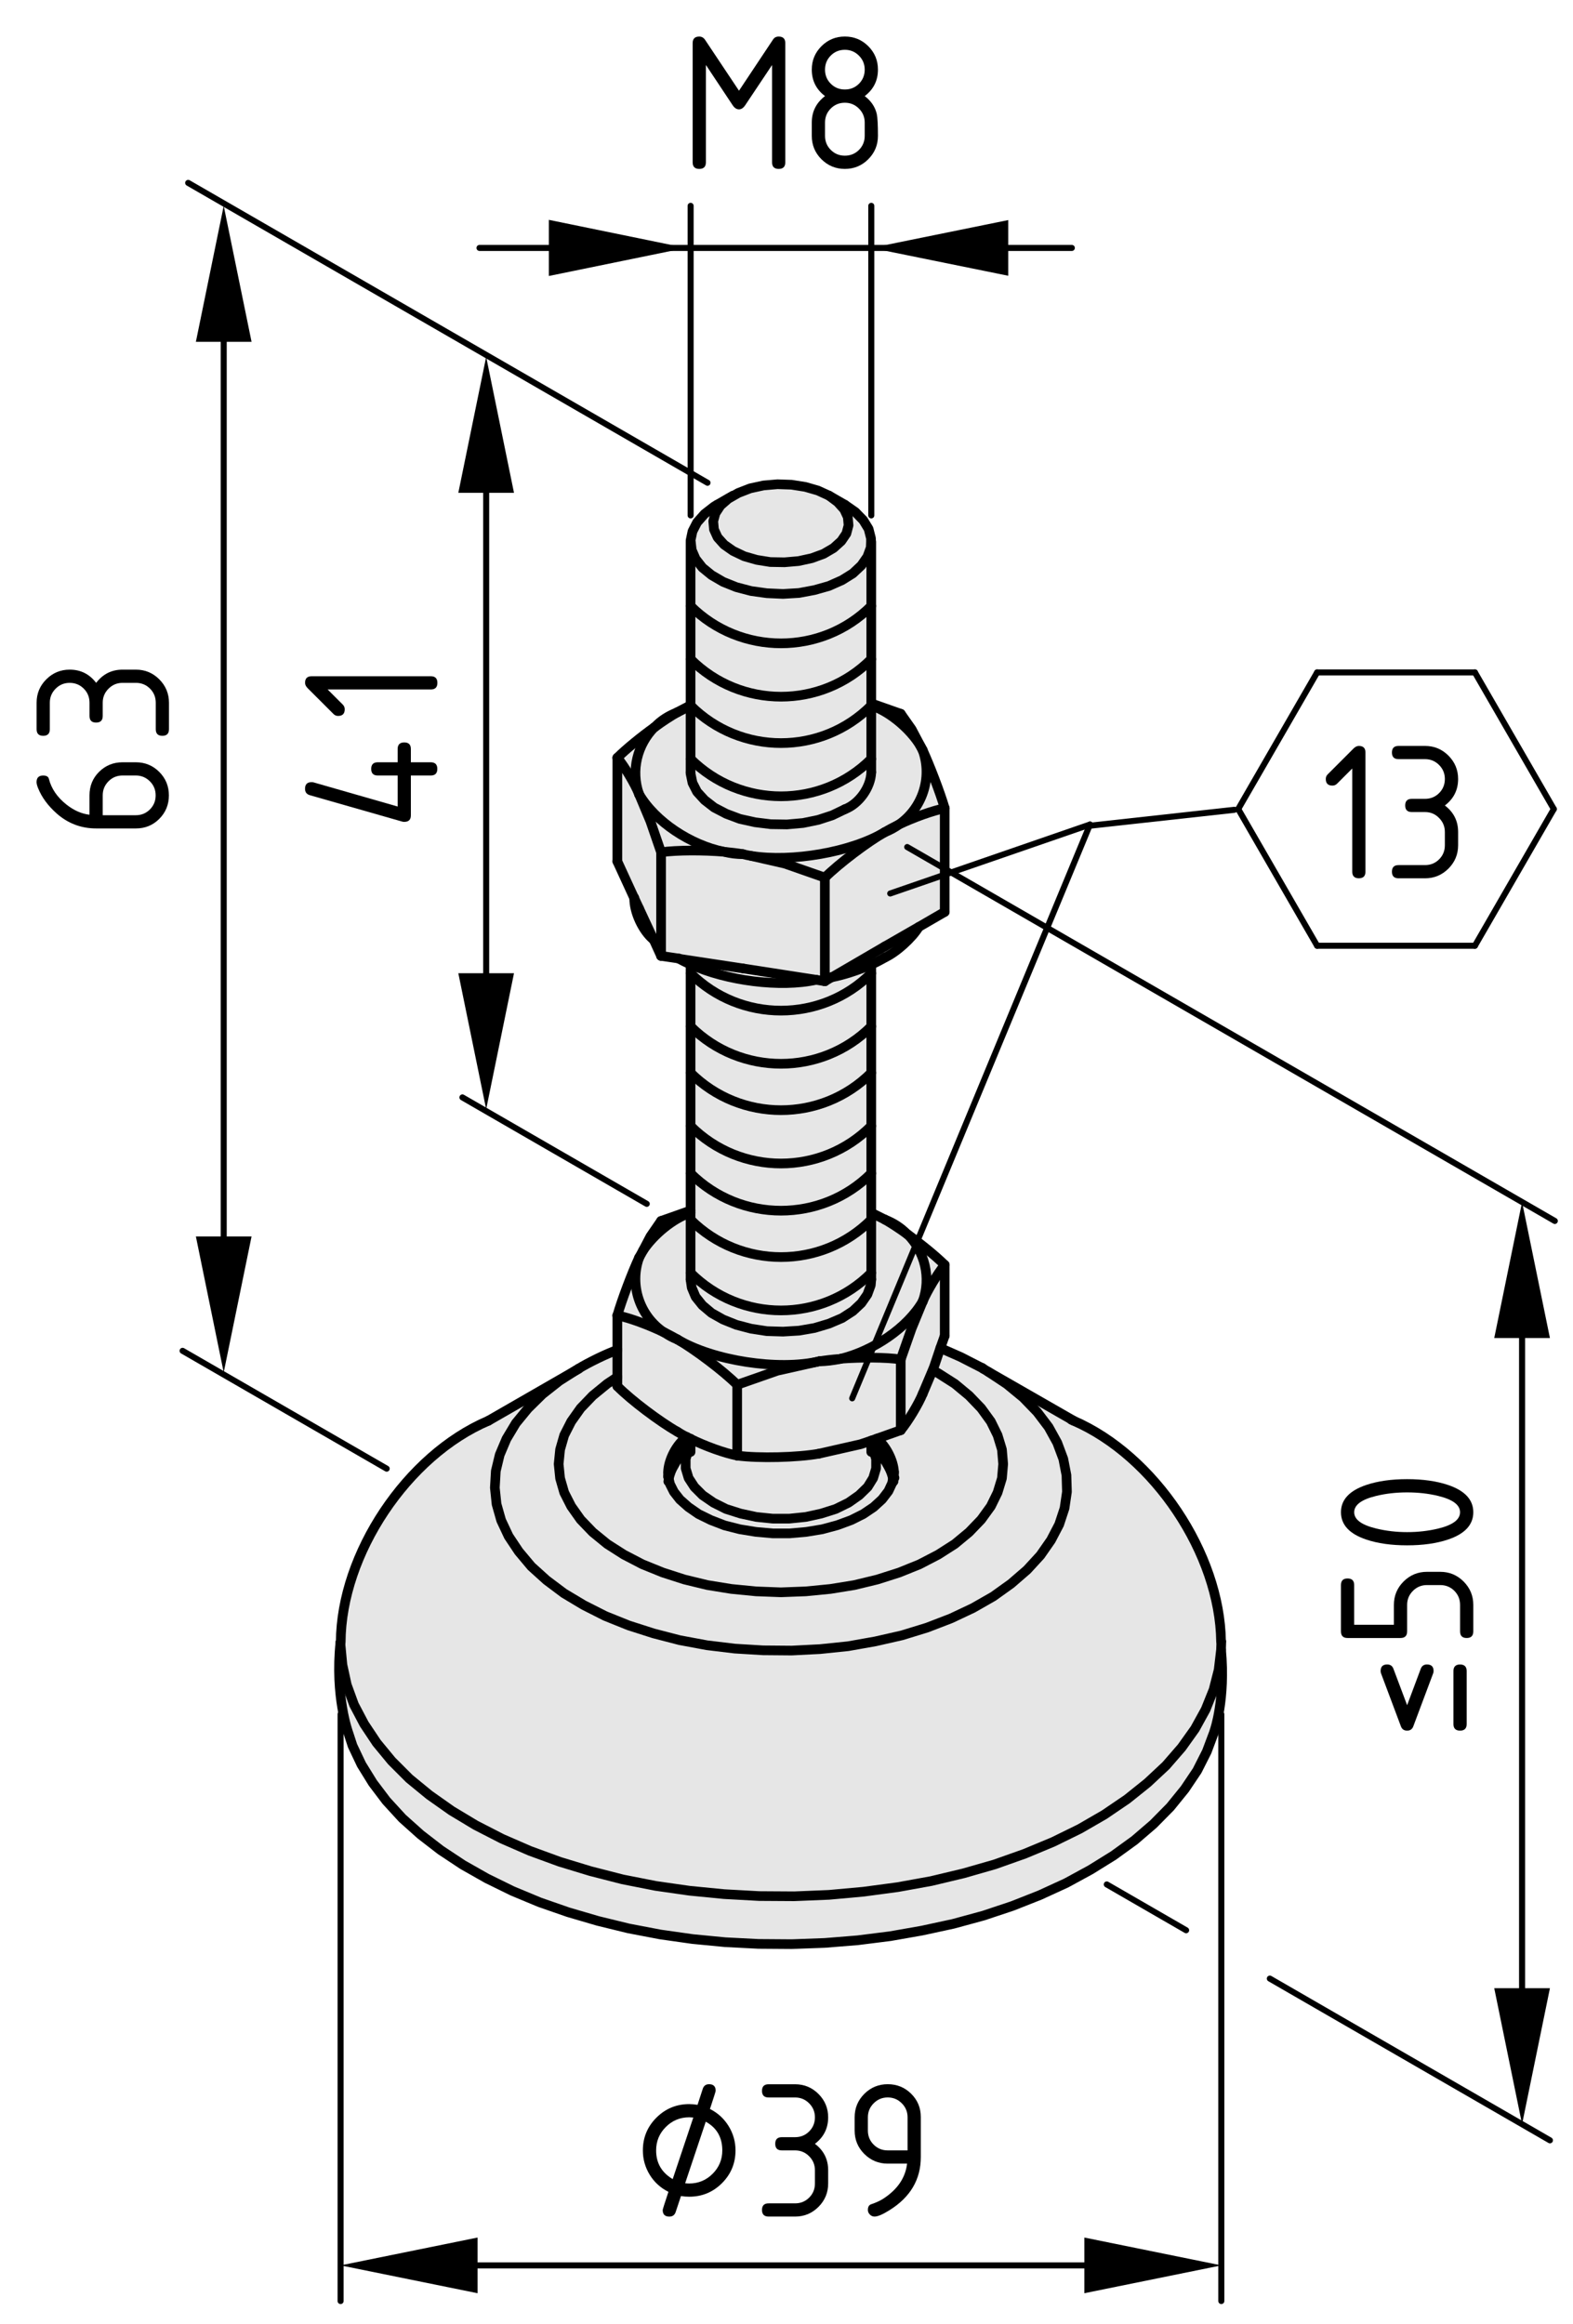 <?xml version="1.0" encoding="utf-8"?>
<!-- Generator: Adobe Illustrator 24.0.2, SVG Export Plug-In . SVG Version: 6.00 Build 0)  -->
<svg version="1.1" xmlns="http://www.w3.org/2000/svg" xmlns:xlink="http://www.w3.org/1999/xlink" x="0px" y="0px"
	 viewBox="0 0 65.111 96.171" style="enable-background:new 0 0 65.111 96.171;" xml:space="preserve">
<style type="text/css">
	.st0{fill:#E6E6E6;}
	.st1{fill:none;stroke:#000000;stroke-width:0.4;stroke-linecap:round;stroke-linejoin:round;}
	.st2{fill:none;stroke:#000000;stroke-width:0.25;stroke-linecap:round;stroke-linejoin:round;}
	.st3{fill:none;stroke:#000000;stroke-width:0.25;stroke-linecap:round;}
</style>
<g id="Kontur">
	<g id="ARC_50_">
		<g id="XMLID_1_">
			<g>
				<path class="st0" d="M31.983,62.851h0.69l0.68-0.069l0.64-0.141l0.6-0.189
					l0.53-0.261l0.44-0.31l0.35-0.34l0.229-0.37l0.12-0.4v-0.39
					l-0.12-0.4l-0.079-0.149v-0.101c0.21,0.21,0.479,0.561,0.68,0.9
					c0.02,0.03,0.04,0.07,0.06,0.11c0.07,0.14,0.141,0.319,0.16,0.47
					l-0.04,0.18l-0.149,0.32l-0.261,0.34l-0.35,0.32l-0.43,0.29l-0.5,0.25
					l-0.57,0.21l-0.63,0.17l-0.66,0.109l-0.69,0.061h-0.7l-0.69-0.061
					l-0.67-0.109l-0.63-0.16l-0.57-0.22l-0.51-0.25l-0.42-0.29l-0.35-0.311
					l-0.25-0.319l-0.16-0.32l-0.05-0.21c0.03-0.19,0.13-0.44,0.22-0.58
					c0.2-0.34,0.47-0.7,0.68-0.9v0.101l-0.08,0.149l-0.12,0.4v0.39
					l0.12,0.4l0.24,0.37l0.34,0.34l0.45,0.31l0.52,0.261l0.6,0.189
					l0.65,0.141L31.983,62.851z"/>
				<path class="st0" d="M26.454,37.601l-0.2-0.43l-0.7-1.52v-4.29
					c0.29,0.35,0.73,1.08,0.9,1.51l0.47,1.12l0.44,1.28v4.29
					l-0.3-0.66l-0.01-0.01L26.454,37.601z"/>
				<path class="st0" d="M26.454,32.871c-0.17-0.43-0.61-1.16-0.9-1.51
					c0.36-0.36,0.96-0.85,1.53-1.26
					C26.383,30.811,26.104,31.881,26.454,32.871z"/>
				<path class="st0" d="M26.454,32.871c0.67,1.14,2.13,2.1,3.51,2.38
					c-0.87-0.07-1.94-0.07-2.6,0.02l-0.44-1.28L26.454,32.871z"/>
				<path class="st0" d="M32.483,35.741l-1.4-0.32c1.7,0.27,4.15-0.15,5.54-0.98
					c-0.71,0.4-1.91,1.31-2.481,1.88L32.483,35.741z"/>
				<path class="st0" d="M38.194,31.051c0.279,0.6,0.729,1.77,0.91,2.4
					c-0.5,0.1-1.28,0.38-1.891,0.67C38.173,33.451,38.604,32.201,38.194,31.051z"
					/>
				<path class="st0" d="M39.104,33.451v4.29l-1.07,0.62l-1.41,0.81l-2.18,1.27
					c-0.011,0-0.011,0-0.021,0l-0.28,0.17V36.321
					c0.57-0.57,1.771-1.48,2.481-1.88c0.21-0.08,0.41-0.19,0.59-0.32
					C37.824,33.831,38.604,33.551,39.104,33.451z"/>
				<path class="st0" d="M39.104,52.351c-0.29,0.351-0.73,1.08-0.91,1.511
					c0.359-0.99,0.08-2.061-0.62-2.771C38.143,51.501,38.744,51.991,39.104,52.351z
					"/>
				<path class="st0" d="M39.104,52.351v2.931l-0.181,0.51l-0.26,0.77l-0.06,0.15
					l-0.41,0.97c-0.17,0.42-0.61,1.15-0.91,1.51v-2.93l0.45-1.28
					l0.46-1.119C38.374,53.431,38.814,52.701,39.104,52.351z"/>
				<path class="st0" d="M37.734,54.98l-0.45,1.28c-0.63-0.09-1.63-0.09-2.47-0.03
					c1.34-0.33,2.739-1.27,3.38-2.369L37.734,54.98z"/>
				<path class="st0" d="M25.554,54.44c0.18-0.63,0.62-1.8,0.9-2.39
					c-0.41,1.16,0.04,2.43,1.03,3.09
					C26.864,54.841,26.063,54.541,25.554,54.44z"/>
				<path class="st0" d="M32.173,56.73l-1.66,0.58c-0.58-0.58-1.78-1.479-2.48-1.88
					c1.49,0.891,4.18,1.3,5.87,0.91L32.173,56.73z"/>
				<path class="st0" d="M30.514,57.311v2.931c-0.52-0.101-1.32-0.391-1.93-0.69
					c-0.06-0.03-0.11-0.05-0.16-0.08c-0.15-0.07-0.28-0.149-0.39-0.22
					c-0.71-0.4-1.91-1.3-2.48-1.88v-0.38v-1.12v-1.431
					c0.51,0.101,1.31,0.4,1.93,0.7c0,0,0,0,0.01,0
					c0.17,0.12,0.35,0.221,0.54,0.29
					C28.733,55.831,29.934,56.73,30.514,57.311z"/>
				<path class="st0" d="M33.904,60.161c-0.88,0.16-2.51,0.2-3.39,0.08v-2.931
					l1.66-0.58l1.73-0.39c0.279,0,0.58-0.04,0.88-0.1
					c0.01-0.011,0.02-0.011,0.03-0.011c0.84-0.06,1.84-0.06,2.47,0.03
					v2.93l-0.99,0.351l-0.229,0.08l-0.44,0.149L33.904,60.161z"/>
				<path class="st0" d="M44.143,61.051l0.021,0.69l-0.1,0.68l-0.221,0.67l-0.34,0.65
					l-0.44,0.63l-0.551,0.6l-0.659,0.57l-0.74,0.53l-0.84,0.479
					l-0.91,0.43l-0.99,0.381l-1.04,0.319l-1.1,0.25l-1.13,0.2l-1.16,0.12
					l-1.17,0.06l-1.19-0.01l-1.17-0.07l-1.15-0.14l-1.13-0.21
					l-1.08-0.28l-1.03-0.33l-0.97-0.39l-0.89-0.45l-0.82-0.49
					l-0.72-0.54l-0.63-0.569l-0.52-0.62l-0.42-0.63l-0.31-0.66l-0.19-0.67
					l-0.07-0.68l0.04-0.69l0.16-0.67l0.28-0.66l0.39-0.65l0.5-0.609
					l0.6-0.59l0.7-0.551l0.64-0.409l0.16-0.101
					c0.39-0.24,1.16-0.62,1.6-0.77v1.12l-0.42,0.279l-0.6,0.49l-0.5,0.52
					l-0.39,0.55l-0.29,0.569l-0.17,0.591l-0.06,0.6l0.06,0.59l0.17,0.59
					l0.29,0.57l0.39,0.55l0.5,0.521l0.6,0.489l0.69,0.44l0.77,0.4
					l0.84,0.34l0.9,0.29l0.95,0.229l0.99,0.16l1.02,0.101l1.03,0.039
					l1.03-0.039l1.02-0.101l0.99-0.16l0.95-0.229l0.909-0.29l0.841-0.34
					l0.77-0.4l0.69-0.44l0.59-0.489l0.5-0.521l0.399-0.55l0.28-0.57
					l0.18-0.59l0.051-0.59l-0.051-0.6l-0.18-0.591l-0.28-0.569l-0.399-0.55
					l-0.5-0.52l-0.59-0.49l-0.69-0.44l-0.22-0.12h-0.01l0.06-0.15
					l0.26-0.77l0.84,0.37l0.88,0.45h0.011l0.05,0.039l0.2,0.12
					l0.77,0.511l0.681,0.56l0.579,0.6l0.471,0.62l0.359,0.65l0.25,0.67
					L44.143,61.051z"/>
				<path class="st0" d="M28.584,42.481c2.07,2.06,5.42,2.06,7.48,0v1.92
					c-2.061,2.06-5.411,2.06-7.48,0V42.481z"/>
				<path class="st0" d="M28.584,25.081c2.07,2.06,5.42,2.06,7.48,0v2.2
					c-2.061,2.07-5.411,2.07-7.48,0V25.081z"/>
				<path class="st0" d="M33.904,56.341c-1.69,0.39-4.38-0.02-5.87-0.91
					c-0.15-0.09-0.34-0.189-0.54-0.29c-0.01,0-0.01,0-0.01,0
					c-0.99-0.66-1.44-1.93-1.03-3.09l0.16-0.29
					c0.44-0.67,1.27-1.35,1.97-1.57v0.29v2.2v0.271l0.05,0.34
					l0.16,0.38l0.28,0.35l0.38,0.32l0.48,0.271l0.55,0.22l0.61,0.16
					l0.65,0.1l0.67,0.021l0.66-0.04l0.64-0.11l0.601-0.18l0.54-0.23
					l0.449-0.29l0.351-0.33l0.25-0.359l0.14-0.381l0.021-0.239v-0.271v-2.2
					v-0.29l0.56,0.28c0.26,0.15,0.59,0.36,0.93,0.61c0,0,0.011,0,0.021,0.01
					c0.7,0.71,0.979,1.78,0.62,2.771c-0.641,1.1-2.04,2.039-3.38,2.369
					c-0.011,0-0.021,0-0.03,0.011C34.454,56.261,34.143,56.301,33.904,56.341z"/>
				<path class="st0" d="M28.584,46.601c2.07,2.07,5.42,2.07,7.48,0v1.96
					c-2.061,2.06-5.411,2.06-7.48,0V46.601z"/>
				<path class="st0" d="M28.584,31.411c2.07,2.06,5.42,2.06,7.48,0v0.55
					c-0.021,0.63-0.511,1.31-1.091,1.53l-0.52,0.25l-0.58,0.19l-0.63,0.13
					l-0.67,0.06l-0.67-0.01l-0.65-0.08l-0.63-0.14l-0.56-0.21l-0.5-0.26
					l-0.4-0.31l-0.31-0.34l-0.19-0.37l-0.08-0.39v-0.05V31.411z"/>
				<path class="st0" d="M33.074,55.071l-0.66,0.04l-0.67-0.021l-0.65-0.1
					l-0.61-0.16l-0.55-0.22l-0.48-0.271l-0.38-0.32l-0.28-0.35l-0.16-0.38
					l-0.05-0.34v-0.271c2.07,2.07,5.42,2.07,7.48,0v0.271l-0.021,0.239
					l-0.14,0.381l-0.25,0.359l-0.351,0.33l-0.449,0.29l-0.54,0.23l-0.601,0.18
					L33.074,55.071z"/>
				<path class="st0" d="M28.584,29.201c2.07,2.07,5.42,2.07,7.48,0v2.21
					c-2.061,2.06-5.411,2.06-7.48,0V29.201z"/>
				<polygon class="st0" points="32.474,23.271 33.054,23.221 33.604,23.101 34.093,22.921 
					34.503,22.681 34.824,22.391 35.034,22.081 35.124,21.741 35.093,21.401 
					34.944,21.081 34.673,20.781 34.314,20.511 34.973,20.891 35.404,21.191 
					35.734,21.531 35.954,21.891 36.053,22.281 36.053,22.421 36.043,22.661 
					35.904,23.041 35.654,23.401 35.303,23.731 34.854,24.011 34.314,24.251 
					33.713,24.421 33.074,24.541 32.414,24.581 31.744,24.551 31.094,24.461 
					30.483,24.301 29.934,24.081 29.454,23.801 29.074,23.491 28.793,23.131 
					28.633,22.761 28.594,22.421 28.584,22.371 28.664,21.991 28.854,21.621 
					29.164,21.271 29.563,20.961 29.684,20.891 30.133,20.631 30.144,20.641 
					29.824,20.921 29.614,21.241 29.523,21.571 29.554,21.911 29.704,22.241 
					29.974,22.541 30.344,22.801 30.804,23.021 31.324,23.171 31.883,23.261 				"/>
				<path class="st0" d="M36.624,34.441c-1.39,0.83-3.84,1.25-5.54,0.98
					c-0.11-0.02-0.22-0.04-0.33-0.07c-0.22-0.04-0.49-0.07-0.79-0.1
					c-1.38-0.28-2.84-1.24-3.51-2.38c-0.35-0.99-0.07-2.06,0.63-2.77
					c0.01,0,0.02-0.01,0.02-0.01c0.34-0.25,0.67-0.46,0.93-0.61
					l0.55-0.28v2.21v0.55v0.05l0.08,0.39l0.19,0.37l0.31,0.34
					l0.4,0.31l0.5,0.26l0.56,0.21l0.63,0.14l0.65,0.08l0.67,0.01
					l0.67-0.06l0.63-0.13l0.58-0.19l0.52-0.25
					c0.58-0.22,1.07-0.9,1.091-1.53v-0.55v-2.21
					c0.8,0.25,1.77,1.1,2.13,1.85c0.41,1.15-0.021,2.4-0.98,3.07
					C36.994,34.231,36.784,34.341,36.624,34.441z"/>
				<path class="st0" d="M41.293,59.4l0.18,0.591l0.051,0.6l-0.051,0.59l-0.18,0.59
					l-0.28,0.57l-0.399,0.55l-0.5,0.521l-0.59,0.489l-0.69,0.44l-0.77,0.4
					l-0.841,0.34l-0.909,0.29l-0.95,0.229l-0.99,0.16l-1.02,0.101
					l-1.03,0.039l-1.03-0.039l-1.02-0.101l-0.99-0.16l-0.95-0.229
					l-0.9-0.29l-0.84-0.34l-0.77-0.4l-0.69-0.44l-0.6-0.489l-0.5-0.521
					l-0.39-0.55l-0.29-0.57l-0.17-0.59l-0.06-0.59l0.06-0.6l0.17-0.591
					l0.29-0.569l0.39-0.55l0.5-0.52l0.6-0.49l0.42-0.279v0.38
					c0.57,0.58,1.77,1.479,2.48,1.88c0.11,0.07,0.24,0.149,0.39,0.22
					c0.05,0.03,0.1,0.05,0.16,0.08v0.18
					c-0.21,0.2-0.48,0.561-0.68,0.9c-0.1,0.17-0.19,0.33-0.25,0.47
					v0.011l0.03,0.1l0.05,0.21l0.16,0.32l0.25,0.319l0.35,0.311
					l0.42,0.29l0.51,0.25l0.57,0.22l0.63,0.16l0.67,0.109l0.69,0.061h0.7
					l0.69-0.061l0.66-0.109l0.63-0.17l0.57-0.21l0.5-0.25l0.43-0.29
					l0.35-0.32l0.261-0.34l0.149-0.32l0.04-0.18l0.03-0.12
					c-0.05-0.11-0.11-0.22-0.19-0.35c-0.01-0.03-0.029-0.07-0.06-0.11
					c-0.2-0.34-0.47-0.69-0.68-0.9v-0.109l0.229-0.08l0.99-0.351
					c0.3-0.359,0.74-1.09,0.91-1.51l0.41-0.97h0.01l0.22,0.12l0.69,0.44
					l0.59,0.49l0.5,0.52l0.399,0.55L41.293,59.4z"/>
				<path class="st0" d="M28.584,40.281c2.07,2.06,5.42,2.06,7.48,0v2.2
					c-2.061,2.06-5.411,2.06-7.48,0V40.281z"/>
				<path class="st0" d="M28.584,50.48c2.07,2.061,5.42,2.061,7.48,0v2.2
					c-2.061,2.07-5.411,2.07-7.48,0V50.48z"/>
				<path class="st0" d="M30.514,60.241c0.88,0.12,2.51,0.08,3.39-0.08l1.72-0.391
					l0.44-0.149v0.109v0.101l0.079,0.149l0.12,0.4v0.39l-0.12,0.4
					l-0.229,0.37l-0.35,0.34l-0.44,0.31l-0.53,0.261l-0.6,0.189
					l-0.64,0.141l-0.68,0.069h-0.69l-0.68-0.069l-0.65-0.141l-0.6-0.189
					l-0.52-0.261l-0.45-0.31l-0.34-0.34l-0.24-0.37l-0.12-0.4v-0.39
					l0.12-0.4l0.08-0.149v-0.101v-0.18
					C29.193,59.851,29.994,60.141,30.514,60.241z"/>
				<path class="st0" d="M28.584,44.401c2.07,2.06,5.42,2.06,7.48,0v2.2
					c-2.061,2.07-5.411,2.07-7.48,0V44.401z"/>
				<path class="st0" d="M50.543,68.271c0.191,2.061-0.269,3.351-0.269,3.351l-0.021,0.069
					l-0.3,0.801l-0.4,0.79l-0.51,0.76l-0.6,0.74l-0.7,0.71l-0.78,0.67
					l-0.87,0.63l-0.95,0.59l-1.01,0.55l-1.09,0.5l-1.14,0.45l-1.2,0.4
					l-1.25,0.34l-1.29,0.279l-1.31,0.23l-1.351,0.17l-1.36,0.11l-1.37,0.05
					l-1.38-0.01l-1.37-0.07l-1.35-0.13l-1.34-0.19l-1.31-0.25l-1.27-0.31
					l-1.23-0.36l-1.18-0.41l-1.13-0.47l-1.06-0.52l-0.99-0.561
					l-0.92-0.609l-0.83-0.641l-0.76-0.68l-0.66-0.72l-0.56-0.74
					l-0.47-0.76l-0.37-0.78l-0.17-0.521c0,0-0.57-1.52-0.33-3.77v0.1
					l0.08,0.84l0.18,0.83l0.3,0.82l0.42,0.8l0.52,0.78l0.62,0.75
					l0.73,0.73l0.83,0.68l0.92,0.649l1,0.601l1.09,0.56l1.15,0.5
					l1.23,0.45l1.28,0.39l1.33,0.341l1.37,0.27l1.4,0.2l1.43,0.14
					l1.45,0.08l1.45,0.01l1.44-0.06l1.43-0.13l1.42-0.19l1.38-0.25
					l1.34-0.319l1.29-0.37l1.24-0.44l1.18-0.49l1.101-0.54l1.02-0.59
					l0.94-0.64l0.85-0.68l0.76-0.71l0.65-0.75l0.55-0.771l0.44-0.8
					l0.33-0.82l0.21-0.819L50.543,68.271z"/>
				<path class="st0" d="M28.584,27.281c2.07,2.07,5.42,2.07,7.48,0v1.83v0.09
					c-2.061,2.07-5.411,2.07-7.48,0v-0.01V27.281z"/>
				<path class="st0" d="M28.584,48.561c2.07,2.06,5.42,2.06,7.48,0v1.629v0.29
					c-2.061,2.061-5.411,2.061-7.48,0v-0.29v-0.09V48.561z"/>
				<path class="st0" d="M32.483,35.741l1.66,0.58v4.29l-0.359-0.06l-3.03-0.47
					l-2.64-0.4c0-0.01-0.01-0.01-0.01-0.01l-0.74-0.11v-4.29
					c0.66-0.09,1.73-0.09,2.6-0.02c0.27,0.07,0.53,0.1,0.79,0.1
					c0.11,0.03,0.22,0.05,0.33,0.07L32.483,35.741z"/>
				<path class="st0" d="M50.543,67.931l0.01,0.01l-0.01,0.33l-0.1,0.841
					l-0.21,0.819l-0.33,0.82l-0.44,0.8l-0.55,0.771l-0.65,0.75l-0.76,0.71
					l-0.85,0.68l-0.94,0.64l-1.02,0.59l-1.101,0.54l-1.18,0.49
					l-1.24,0.44l-1.29,0.37l-1.34,0.319l-1.38,0.25l-1.42,0.19l-1.43,0.13
					l-1.44,0.06l-1.45-0.01l-1.45-0.08l-1.43-0.14l-1.4-0.2l-1.37-0.27
					l-1.33-0.341l-1.28-0.39l-1.23-0.45l-1.15-0.5l-1.09-0.56l-1-0.601
					l-0.92-0.649l-0.83-0.68l-0.73-0.73l-0.62-0.75l-0.52-0.78l-0.42-0.8
					l-0.3-0.82l-0.18-0.83l-0.08-0.84v-0.1h0.01
					c0.02-3.65,2.75-7.73,6.11-9.16l3.58-2.06l-0.64,0.409l-0.7,0.551
					l-0.6,0.59l-0.5,0.609l-0.39,0.65l-0.28,0.66l-0.16,0.67l-0.04,0.69
					l0.07,0.68l0.19,0.67l0.31,0.66l0.42,0.63l0.52,0.62l0.63,0.569
					l0.72,0.54l0.82,0.49l0.89,0.45l0.97,0.39l1.03,0.33l1.08,0.28
					l1.13,0.21l1.15,0.14l1.17,0.07l1.19,0.01l1.17-0.06l1.16-0.12
					l1.13-0.2l1.1-0.25l1.04-0.319l0.99-0.381l0.91-0.43l0.84-0.479
					l0.74-0.53l0.659-0.57l0.551-0.6l0.44-0.63l0.34-0.65l0.221-0.67
					l0.1-0.68l-0.021-0.69l-0.13-0.67l-0.25-0.67l-0.359-0.65l-0.471-0.62
					l-0.579-0.6l-0.681-0.56l-0.77-0.511l3.54,2.03
					C47.784,60.251,50.494,64.301,50.543,67.931z"/>
				<path class="st0" d="M36.064,40.281c-2.061,2.06-5.411,2.06-7.48,0v-0.36v-0.01
					c1.48,0.68,3.73,0.97,5.2,0.64l0.359,0.06l0.28-0.17
					c0.01,0,0.01,0,0.021,0c0.439-0.08,1.09-0.29,1.62-0.52V40.281z"/>
				<path class="st0" d="M32.414,24.581l0.66-0.04l0.64-0.12l0.601-0.17l0.54-0.24
					l0.449-0.28l0.351-0.33l0.25-0.36l0.14-0.38l0.01-0.24h0.011v2.66
					c-2.061,2.06-5.411,2.06-7.48,0v-2.66h0.01l0.04,0.34l0.16,0.37
					l0.28,0.36l0.38,0.31l0.48,0.28l0.55,0.22l0.61,0.16l0.65,0.09
					L32.414,24.581z"/>
				<polygon class="st0" points="33.054,23.221 32.474,23.271 31.883,23.261 31.324,23.171 
					30.804,23.021 30.344,22.801 29.974,22.541 29.704,22.241 29.554,21.911 
					29.523,21.571 29.614,21.241 29.824,20.921 30.144,20.641 30.563,20.401 
					31.054,20.211 31.604,20.091 32.184,20.041 32.764,20.061 33.334,20.151 
					33.854,20.301 34.314,20.511 34.673,20.781 34.944,21.081 35.093,21.401 
					35.124,21.741 35.034,22.081 34.824,22.391 34.503,22.681 34.093,22.921 
					33.604,23.101 				"/>
			</g>
			<g>
				<line class="st1" x1="34.973" y1="20.891" x2="34.314" y2="20.511"/>
				<polyline class="st1" points="30.344,20.511 30.133,20.631 29.684,20.891 				"/>
				<polyline class="st1" points="36.064,52.951 36.064,52.681 36.064,50.48 36.064,50.19 
					36.064,48.561 36.064,46.601 36.064,44.401 36.064,42.481 36.064,40.281 
					36.064,39.921 				"/>
				<polyline class="st1" points="36.064,31.961 36.064,31.411 36.064,29.201 36.064,29.111 
					36.064,27.281 36.064,25.081 36.064,22.421 				"/>
				<polyline class="st1" points="28.584,22.421 28.584,25.081 28.584,27.281 28.584,29.191 
					28.584,29.201 28.584,31.411 28.584,31.961 				"/>
				<polyline class="st1" points="28.584,39.921 28.584,40.281 28.584,42.481 28.584,44.401 
					28.584,46.601 28.584,48.561 28.584,50.101 28.584,50.19 28.584,50.48 
					28.584,52.681 28.584,52.951 				"/>
				<polyline class="st1" points="36.064,60.091 36.064,59.831 36.064,59.73 36.064,59.621 				
					"/>
				<polyline class="st1" points="28.584,59.541 28.584,59.551 28.584,59.73 28.584,59.831 
					28.584,60.091 				"/>
				<path class="st1" d="M28.584,59.73c-0.21,0.2-0.48,0.561-0.68,0.9
					c-0.1,0.17-0.19,0.33-0.25,0.47"/>
				<path class="st1" d="M37.024,61.161c-0.011-0.021-0.021-0.04-0.03-0.07
					c-0.05-0.11-0.11-0.22-0.19-0.35c-0.01-0.03-0.029-0.07-0.06-0.11
					c-0.2-0.34-0.47-0.69-0.68-0.9"/>
				<line class="st1" x1="44.444" y1="58.801" x2="40.904" y2="56.771"/>
				<polyline class="st1" points="23.954,56.65 23.793,56.741 20.213,58.801 				"/>
				<path class="st1" d="M50.543,67.931c-0.05-3.63-2.76-7.68-6.1-9.13
					c-0.03-0.01-0.061-0.03-0.09-0.04"/>
				<path class="st1" d="M20.213,58.801c-3.36,1.43-6.09,5.51-6.11,9.16"/>
				<path class="st1" d="M50.543,68.271c0.191,2.061-0.269,3.351-0.269,3.351l-0.021,0.069
					l-0.3,0.801l-0.4,0.79l-0.51,0.76l-0.6,0.74l-0.7,0.71l-0.78,0.67
					l-0.87,0.63l-0.95,0.59l-1.01,0.55l-1.09,0.5l-1.14,0.45l-1.2,0.4
					l-1.25,0.34l-1.29,0.279l-1.31,0.23l-1.351,0.17l-1.36,0.11l-1.37,0.05
					l-1.38-0.01l-1.37-0.07l-1.35-0.13l-1.34-0.19l-1.31-0.25l-1.27-0.31
					l-1.23-0.36l-1.18-0.41l-1.13-0.47l-1.06-0.52l-0.99-0.561
					l-0.92-0.609l-0.83-0.641l-0.76-0.68l-0.66-0.72l-0.56-0.74
					l-0.47-0.76l-0.37-0.78l-0.17-0.521c0,0-0.57-1.52-0.33-3.77"/>
				<polyline class="st1" points="40.643,56.611 39.763,56.161 38.923,55.791 				"/>
				<path class="st1" d="M25.554,55.871c-0.44,0.149-1.21,0.529-1.6,0.77"/>
				<polyline class="st1" points="36.994,60.921 37.003,61.031 36.994,61.091 36.963,61.211 
					36.923,61.391 36.774,61.711 36.513,62.051 36.164,62.371 35.734,62.661 
					35.234,62.911 34.664,63.121 34.034,63.291 33.374,63.4 32.684,63.461 
					31.983,63.461 31.293,63.4 30.624,63.291 29.994,63.131 29.423,62.911 
					28.914,62.661 28.494,62.371 28.144,62.061 27.894,61.741 27.733,61.421 
					27.684,61.211 27.653,61.111 27.653,61.101 27.653,61.091 27.664,60.94 				"/>
				<polyline class="st1" points="30.753,40.081 33.784,40.551 34.143,40.611 				"/>
				<line class="st1" x1="28.114" y1="39.681" x2="30.753" y2="40.081"/>
				<line class="st1" x1="27.364" y1="39.561" x2="28.104" y2="39.671"/>
				<line class="st1" x1="27.364" y1="39.561" x2="27.364" y2="35.271"/>
				<path class="st1" d="M30.753,35.351c-0.22-0.04-0.49-0.07-0.79-0.1
					c-0.87-0.07-1.94-0.07-2.6,0.02"/>
				<polyline class="st1" points="34.143,36.321 32.483,35.741 31.084,35.421 				"/>
				<line class="st1" x1="34.143" y1="40.611" x2="34.143" y2="36.321"/>
				<path class="st1" d="M34.973,33.491c0.58-0.22,1.07-0.9,1.091-1.53"/>
				<polyline class="st1" points="28.584,31.961 28.584,32.011 28.664,32.401 28.854,32.771 
					29.164,33.111 29.563,33.421 30.063,33.681 30.624,33.891 31.253,34.031 
					31.903,34.111 32.574,34.121 33.244,34.061 33.874,33.931 34.454,33.741 
					34.973,33.491 				"/>
				<path class="st1" d="M26.454,32.871c0.67,1.14,2.13,2.1,3.51,2.38
					c0.27,0.07,0.53,0.1,0.79,0.1"/>
				<path class="st1" d="M27.084,30.101c-0.7,0.71-0.98,1.78-0.63,2.77"/>
				<path class="st1" d="M28.034,29.481c-0.36,0.14-0.68,0.34-0.93,0.61"/>
				<line class="st1" x1="28.034" y1="29.481" x2="28.584" y2="29.201"/>
				<path class="st1" d="M38.194,31.051c-0.36-0.75-1.33-1.6-2.13-1.85"/>
				<path class="st1" d="M36.624,34.441c0.21-0.08,0.41-0.19,0.59-0.32
					c0.96-0.67,1.391-1.92,0.98-3.07"/>
				<path class="st1" d="M30.753,35.351c0.11,0.03,0.22,0.05,0.33,0.07
					c1.7,0.27,4.15-0.15,5.54-0.98"/>
				<path class="st1" d="M36.624,34.441c-0.71,0.4-1.91,1.31-2.481,1.88"/>
				<polyline class="st1" points="27.364,35.271 26.923,33.991 26.454,32.871 				"/>
				<path class="st1" d="M39.104,33.451c-0.5,0.1-1.28,0.38-1.891,0.67
					c-0.22,0.11-0.43,0.22-0.59,0.32"/>
				<line class="st1" x1="39.104" y1="37.741" x2="39.104" y2="33.451"/>
				<polyline class="st1" points="39.104,37.741 38.034,38.361 36.624,39.171 				"/>
				<line class="st1" x1="34.423" y1="40.441" x2="34.143" y2="40.611"/>
				<line class="st1" x1="36.624" y1="39.171" x2="34.444" y2="40.441"/>
				<line class="st1" x1="27.063" y1="38.901" x2="27.364" y2="39.561"/>
				<line class="st1" x1="26.454" y1="37.601" x2="27.054" y2="38.891"/>
				<polyline class="st1" points="25.554,35.651 26.253,37.171 26.454,37.601 				"/>
				<line class="st1" x1="25.554" y1="35.651" x2="25.554" y2="31.361"/>
				<path class="st1" d="M26.454,32.871c-0.17-0.43-0.61-1.16-0.9-1.51"/>
				<path class="st1" d="M34.423,40.441c0.01,0,0.01,0,0.021,0
					c0.439-0.08,1.09-0.29,1.62-0.52c0.22-0.1,0.409-0.2,0.56-0.29"/>
				<path class="st1" d="M28.104,39.671c0,0,0.01,0,0.01,0.01
					c0.14,0.08,0.3,0.16,0.47,0.23c1.48,0.68,3.73,0.97,5.2,0.64
					c0.01,0,0.01,0,0.02,0"/>
				<path class="st1" d="M26.253,37.151c0,0.01,0,0.01,0,0.02
					c-0.01,0.58,0.35,1.35,0.8,1.72l0.01,0.01"/>
				<path class="st1" d="M36.624,39.631c0.48-0.22,1.13-0.81,1.41-1.27"/>
				<path class="st1" d="M39.104,33.451c-0.181-0.63-0.631-1.8-0.91-2.4"/>
				<path class="st1" d="M28.034,29.481c-0.26,0.15-0.59,0.36-0.93,0.61
					c0,0-0.01,0.01-0.02,0.01c-0.57,0.41-1.17,0.9-1.53,1.26"/>
				<line class="st1" x1="36.064" y1="29.111" x2="37.284" y2="29.541"/>
				<polyline class="st1" points="37.284,29.541 37.734,30.181 38.194,31.051 				"/>
				<line class="st1" x1="28.034" y1="29.481" x2="28.584" y2="29.191"/>
				<polyline class="st1" points="34.973,20.891 35.404,21.191 35.734,21.531 35.954,21.891 
					36.053,22.281 36.053,22.421 36.043,22.661 35.904,23.041 35.654,23.401 
					35.303,23.731 34.854,24.011 34.314,24.251 33.713,24.421 33.074,24.541 
					32.414,24.581 31.744,24.551 31.094,24.461 30.483,24.301 29.934,24.081 
					29.454,23.801 29.074,23.491 28.793,23.131 28.633,22.761 28.594,22.421 
					28.584,22.371 28.664,21.991 28.854,21.621 29.164,21.271 29.563,20.961 
					29.684,20.891 				"/>
				<polyline class="st1" points="34.314,20.511 33.854,20.301 33.334,20.151 32.764,20.061 
					32.184,20.041 31.604,20.091 31.054,20.211 30.563,20.401 30.144,20.641 
					29.824,20.921 29.614,21.241 29.523,21.571 29.554,21.911 29.704,22.241 
					29.974,22.541 30.344,22.801 30.804,23.021 31.324,23.171 31.883,23.261 
					32.474,23.271 33.054,23.221 33.604,23.101 34.093,22.921 34.503,22.681 
					34.824,22.391 35.034,22.081 35.124,21.741 35.093,21.401 34.944,21.081 
					34.673,20.781 34.314,20.511 				"/>
				<polyline class="st1" points="36.064,52.951 36.043,53.19 35.904,53.571 35.654,53.931 
					35.303,54.261 34.854,54.551 34.314,54.781 33.713,54.961 33.074,55.071 
					32.414,55.111 31.744,55.091 31.094,54.991 30.483,54.831 29.934,54.611 
					29.454,54.341 29.074,54.021 28.793,53.671 28.633,53.291 28.584,52.951 				"/>
				<path class="st1" d="M30.514,60.241c0.88,0.12,2.51,0.08,3.39-0.08"/>
				<line class="st1" x1="30.514" y1="60.241" x2="30.514" y2="57.311"/>
				<polyline class="st1" points="30.514,57.311 32.173,56.73 33.904,56.341 				"/>
				<path class="st1" d="M34.784,56.241c-0.33,0.02-0.641,0.06-0.88,0.1"/>
				<path class="st1" d="M37.284,56.261c-0.63-0.09-1.63-0.09-2.47-0.03"/>
				<line class="st1" x1="37.284" y1="59.19" x2="37.284" y2="56.261"/>
				<polyline class="st1" points="37.284,59.19 36.293,59.541 36.064,59.621 35.624,59.771 
					33.904,60.161 				"/>
				<path class="st1" d="M33.904,56.341c0.279,0,0.58-0.04,0.88-0.1
					c0.01-0.011,0.02-0.011,0.03-0.011c1.34-0.33,2.739-1.27,3.38-2.369"/>
				<path class="st1" d="M28.034,55.431c1.49,0.891,4.18,1.3,5.87,0.91"/>
				<path class="st1" d="M27.494,55.141c0.17,0.12,0.35,0.221,0.54,0.29"/>
				<path class="st1" d="M26.454,52.051c-0.41,1.16,0.04,2.43,1.03,3.09"/>
				<path class="st1" d="M28.584,50.19c-0.7,0.221-1.53,0.9-1.97,1.57"/>
				<path class="st1" d="M37.553,51.081c-0.26-0.271-0.569-0.47-0.93-0.61"/>
				<path class="st1" d="M38.194,53.861c0.359-0.99,0.08-2.061-0.62-2.771"/>
				<path class="st1" d="M30.514,57.311c-0.58-0.58-1.78-1.479-2.48-1.88"/>
				<polyline class="st1" points="37.284,56.261 37.734,54.98 38.194,53.861 				"/>
				<path class="st1" d="M25.554,57.371c0.57,0.58,1.77,1.479,2.48,1.88"/>
				<polyline class="st1" points="25.554,57.371 25.554,56.991 25.554,55.871 25.554,54.44 				
					"/>
				<path class="st1" d="M28.034,55.431c-0.15-0.09-0.34-0.189-0.54-0.29
					c-0.01,0-0.01,0-0.01,0c-0.62-0.3-1.42-0.6-1.93-0.7"/>
				<path class="st1" d="M28.034,59.251c0.11,0.07,0.24,0.149,0.39,0.22
					c0.05,0.03,0.1,0.05,0.16,0.08c0.61,0.3,1.41,0.59,1.93,0.69"/>
				<path class="st1" d="M37.284,59.19c0.3-0.359,0.74-1.09,0.91-1.51"/>
				<path class="st1" d="M39.104,52.351c-0.29,0.351-0.73,1.08-0.91,1.511"/>
				<line class="st1" x1="39.104" y1="55.281" x2="39.104" y2="52.351"/>
				<polyline class="st1" points="39.104,55.281 38.923,55.791 38.664,56.561 38.604,56.711 
					38.194,57.681 				"/>
				<path class="st1" d="M26.454,52.051c-0.28,0.59-0.72,1.76-0.9,2.39"/>
				<path class="st1" d="M39.104,52.351c-0.36-0.359-0.961-0.85-1.53-1.26
					c-0.01-0.01-0.021-0.01-0.021-0.01c-0.34-0.25-0.67-0.46-0.93-0.61"/>
				<line class="st1" x1="28.584" y1="50.101" x2="27.364" y2="50.531"/>
				<polyline class="st1" points="27.364,50.531 26.923,51.171 26.614,51.761 26.454,52.051 				"/>
				<line class="st1" x1="36.624" y1="50.471" x2="36.064" y2="50.19"/>
				<line class="st1" x1="40.704" y1="56.65" x2="40.654" y2="56.611"/>
				<line class="st1" x1="37.003" y1="60.971" x2="37.003" y2="60.911"/>
				<path class="st1" d="M27.903,60.631c-0.09,0.14-0.19,0.39-0.22,0.58
					c-0.01,0.04-0.02,0.07-0.02,0.1"/>
				<path class="st1" d="M36.984,61.311c0-0.029-0.011-0.059-0.021-0.1
					c-0.02-0.15-0.09-0.33-0.16-0.47c-0.02-0.04-0.04-0.08-0.06-0.11"/>
				<polyline class="st1" points="36.064,59.831 36.143,59.98 36.263,60.381 36.263,60.771 
					36.143,61.171 35.914,61.541 35.564,61.881 35.124,62.19 34.593,62.451 
					33.994,62.641 33.354,62.781 32.673,62.851 31.983,62.851 31.304,62.781 
					30.653,62.641 30.054,62.451 29.534,62.19 29.084,61.881 28.744,61.541 
					28.503,61.171 28.383,60.771 28.383,60.381 28.503,59.98 28.584,59.831 				"/>
				<polyline class="st1" points="23.954,56.641 23.793,56.741 23.153,57.15 22.454,57.701 
					21.854,58.291 21.354,58.9 20.963,59.551 20.684,60.211 20.523,60.881 
					20.483,61.571 20.554,62.251 20.744,62.921 21.054,63.581 21.474,64.211 
					21.994,64.831 22.624,65.4 23.344,65.94 24.164,66.431 25.054,66.881 
					26.023,67.271 27.054,67.601 28.133,67.881 29.264,68.091 30.414,68.23 
					31.584,68.301 32.773,68.311 33.944,68.251 35.104,68.131 36.234,67.931 
					37.334,67.681 38.374,67.361 39.364,66.98 40.274,66.551 41.114,66.071 
					41.854,65.541 42.513,64.971 43.064,64.371 43.503,63.741 43.843,63.091 
					44.064,62.421 44.164,61.741 44.143,61.051 44.013,60.381 43.763,59.711 
					43.404,59.061 42.933,58.44 42.354,57.841 41.673,57.281 40.904,56.771 
					40.704,56.65 				"/>
				<polyline class="st1" points="14.094,67.961 14.094,68.061 14.173,68.9 14.354,69.73 
					14.653,70.551 15.074,71.351 15.594,72.131 16.213,72.881 16.943,73.611 
					17.773,74.291 18.693,74.94 19.693,75.541 20.784,76.101 21.934,76.601 
					23.164,77.051 24.443,77.44 25.773,77.781 27.144,78.051 28.543,78.251 
					29.974,78.391 31.423,78.471 32.874,78.48 34.314,78.421 35.744,78.291 
					37.164,78.101 38.543,77.851 39.883,77.531 41.173,77.161 42.414,76.721 
					43.593,76.23 44.694,75.69 45.713,75.101 46.654,74.461 47.503,73.781 
					48.263,73.071 48.914,72.321 49.463,71.551 49.904,70.751 50.234,69.931 
					50.444,69.111 50.543,68.271 50.553,67.94 				"/>
				<polyline class="st1" points="25.554,56.991 25.133,57.271 24.534,57.761 24.034,58.281 
					23.644,58.831 23.354,59.4 23.184,59.991 23.124,60.591 23.184,61.181 
					23.354,61.771 23.644,62.341 24.034,62.891 24.534,63.411 25.133,63.9 
					25.824,64.341 26.594,64.741 27.434,65.081 28.334,65.371 29.284,65.601 
					30.273,65.761 31.293,65.861 32.324,65.9 33.354,65.861 34.374,65.761 
					35.364,65.601 36.314,65.371 37.223,65.081 38.064,64.741 38.834,64.341 
					39.524,63.9 40.114,63.411 40.614,62.891 41.013,62.341 41.293,61.771 
					41.473,61.181 41.524,60.591 41.473,59.991 41.293,59.4 41.013,58.831 
					40.614,58.281 40.114,57.761 39.524,57.271 38.834,56.831 38.614,56.711 				"/>
				<path class="st1" d="M28.434,59.471H28.423c-0.42,0.3-0.76,0.95-0.77,1.47"/>
				<path class="st1" d="M37.003,60.911c-0.02-0.471-0.34-1.09-0.71-1.37"/>
				<path class="st1" d="M28.584,25.081c2.07,2.06,5.42,2.06,7.48,0"/>
				<path class="st1" d="M28.584,27.281c2.07,2.07,5.42,2.07,7.48,0"/>
				<path class="st1" d="M28.584,31.411c2.07,2.06,5.42,2.06,7.48,0"/>
				<path class="st1" d="M28.584,29.201c2.07,2.07,5.42,2.07,7.48,0"/>
				<path class="st1" d="M28.584,40.281c2.07,2.06,5.42,2.06,7.48,0"/>
				<path class="st1" d="M28.584,46.601c2.07,2.07,5.42,2.07,7.48,0"/>
				<path class="st1" d="M28.584,42.481c2.07,2.06,5.42,2.06,7.48,0"/>
				<path class="st1" d="M28.584,44.401c2.07,2.06,5.42,2.06,7.48,0"/>
				<path class="st1" d="M28.584,48.561c2.07,2.06,5.42,2.06,7.48,0"/>
				<path class="st1" d="M28.584,52.681c2.07,2.07,5.42,2.07,7.48,0"/>
				<path class="st1" d="M28.584,50.48c2.07,2.061,5.42,2.061,7.48,0"/>
			</g>
		</g>
	</g>
</g>
<g id="Bemaßung">
	<polygon points="20.124,14.768 18.971,20.397 21.276,20.397 	"/>
	<line class="st2" x1="20.124" y1="17.022" x2="20.124" y2="44.756"/>
	<g id="SOLID_4_">
		<polygon points="9.26,8.519 8.108,14.147 10.413,14.147 		"/>
	</g>
	<line class="st2" x1="29.286" y1="19.98" x2="7.789" y2="7.569"/>
	<line class="st2" x1="9.26" y1="9.959" x2="9.26" y2="55.709"/>
	<g id="SOLID_7_">
		<polygon points="36.065,10.261 41.734,11.413 41.734,9.108 		"/>
	</g>
	<line class="st2" x1="28.587" y1="21.331" x2="28.587" y2="8.519"/>
	<line class="st2" x1="36.065" y1="21.331" x2="36.065" y2="8.519"/>
	<g id="LINE_51_">
		<line class="st2" x1="44.366" y1="10.261" x2="19.848" y2="10.261"/>
	</g>
	<g id="MTEXT_4_">
		<g>
			<path d="M32.232,1.513c0.183,0,0.274,0.092,0.274,0.273v4.932
				c0,0.182-0.091,0.273-0.274,0.273s-0.274-0.091-0.274-0.273V2.691l-1.115,1.669
				c-0.075,0.11-0.16,0.166-0.254,0.166c-0.098,0-0.184-0.056-0.259-0.166
				L29.219,2.688v4.03c0,0.182-0.091,0.273-0.274,0.273s-0.274-0.092-0.274-0.273
				V1.786c0-0.182,0.091-0.273,0.274-0.273c0.1,0,0.18,0.046,0.241,0.137
				l1.403,2.104L32,1.633C32.053,1.553,32.13,1.513,32.232,1.513z"/>
			<path d="M34.971,6.991c-0.379,0-0.701-0.134-0.969-0.4
				c-0.268-0.268-0.4-0.59-0.4-0.969V5.073c0-0.453,0.183-0.818,0.548-1.096
				c-0.365-0.276-0.548-0.642-0.548-1.096c0-0.379,0.133-0.701,0.4-0.969
				c0.268-0.267,0.59-0.4,0.969-0.4s0.703,0.134,0.97,0.4
				c0.267,0.268,0.4,0.59,0.4,0.969c0,0.454-0.183,0.819-0.548,1.096
				c0.263,0.199,0.429,0.444,0.498,0.735c0.033,0.146,0.05,0.449,0.05,0.909
				c0,0.379-0.134,0.701-0.4,0.969C35.674,6.857,35.35,6.991,34.971,6.991z
				 M34.971,3.704c0.23,0,0.424-0.079,0.584-0.238
				c0.158-0.159,0.238-0.354,0.238-0.584c0-0.227-0.08-0.42-0.24-0.58
				c-0.161-0.161-0.354-0.241-0.582-0.241c-0.229,0-0.424,0.079-0.582,0.238
				c-0.16,0.159-0.239,0.354-0.239,0.583c0,0.23,0.079,0.425,0.239,0.584
				C34.547,3.625,34.743,3.704,34.971,3.704z M34.971,6.443
				c0.23,0,0.424-0.079,0.584-0.238c0.158-0.159,0.238-0.354,0.238-0.583V5.073
				c0-0.227-0.08-0.42-0.24-0.58c-0.161-0.161-0.354-0.241-0.582-0.241
				c-0.229,0-0.424,0.079-0.582,0.238c-0.16,0.159-0.239,0.354-0.239,0.583v0.549
				c0,0.229,0.079,0.424,0.239,0.583C34.547,6.364,34.743,6.443,34.971,6.443z"/>
		</g>
	</g>
	<polygon points="63.003,49.749 61.851,55.377 64.156,55.377 	"/>
	<line class="st2" x1="37.552" y1="35.056" x2="64.358" y2="50.531"/>
	<line class="st2" x1="63.003" y1="86.44" x2="63.003" y2="50.842"/>
	<g id="MTEXT_7_">
		<g>
			<path d="M55.973,31.806l-0.63,0.63c-0.053,0.052-0.116,0.077-0.191,0.077
				c-0.183,0-0.274-0.091-0.274-0.274c0-0.074,0.025-0.138,0.078-0.19l1.07-1.071
				c0.072-0.071,0.146-0.107,0.221-0.107c0.183,0,0.273,0.092,0.273,0.273v4.932
				c0,0.182-0.091,0.273-0.273,0.273s-0.273-0.091-0.273-0.273V31.806z"/>
			<path d="M58.986,33.608h-0.548c-0.183,0-0.273-0.091-0.273-0.274
				c0-0.182,0.091-0.273,0.273-0.273h0.548c0.229,0,0.424-0.079,0.583-0.238
				s0.238-0.354,0.238-0.584c0-0.227-0.08-0.42-0.24-0.58
				c-0.16-0.161-0.354-0.241-0.581-0.241h-1.096
				c-0.183,0-0.274-0.091-0.274-0.274c0-0.182,0.092-0.273,0.274-0.273h1.096
				c0.379,0,0.702,0.134,0.97,0.402c0.267,0.269,0.4,0.591,0.4,0.967
				c0,0.454-0.184,0.819-0.549,1.096c0.365,0.277,0.549,0.643,0.549,1.096v0.549
				c0,0.379-0.135,0.701-0.402,0.969c-0.27,0.267-0.592,0.4-0.968,0.4h-1.096
				c-0.183,0-0.274-0.092-0.274-0.273c0-0.184,0.092-0.274,0.274-0.274h1.096
				c0.229,0,0.424-0.079,0.583-0.238s0.238-0.354,0.238-0.583v-0.549
				c0-0.227-0.08-0.42-0.24-0.58C59.407,33.688,59.213,33.608,58.986,33.608z"/>
		</g>
	</g>
	<line class="st2" x1="36.848" y1="36.979" x2="45.118" y2="34.124"/>
	<g id="LINE_58_">
		<line class="st2" x1="45.077" y1="34.178" x2="51.094" y2="33.515"/>
	</g>
	<line class="st2" x1="45.118" y1="34.124" x2="35.274" y2="57.872"/>
	<g id="SOLID">
		<polygon points="63.003,87.914 64.156,82.285 61.851,82.285 		"/>
	</g>
	<path class="st2" d="M52.562,81.887c3.865,2.231,7.729,4.462,11.594,6.693"/>
	<path class="st2" d="M45.813,77.99c1.095,0.632,2.189,1.264,3.284,1.896"/>
	<g id="MTEXT">
		<g>
			<path d="M58.245,70.572l0.564-1.507c0.044-0.119,0.13-0.179,0.257-0.179
				c0.184,0,0.274,0.092,0.274,0.273c0,0.033-0.006,0.065-0.018,0.096
				l-0.821,2.191c-0.044,0.119-0.13,0.179-0.257,0.179s-0.213-0.06-0.257-0.179
				l-0.822-2.191c-0.011-0.03-0.017-0.062-0.017-0.096
				c0-0.182,0.091-0.273,0.273-0.273c0.127,0,0.213,0.06,0.257,0.179
				L58.245,70.572z M60.71,69.16v2.191c0,0.184-0.092,0.274-0.274,0.274
				s-0.274-0.091-0.274-0.274v-2.191c0-0.182,0.092-0.273,0.274-0.273
				S60.71,68.979,60.71,69.16z"/>
			<path d="M57.97,67.791h-2.191c-0.182,0-0.273-0.092-0.273-0.273v-1.918
				c0-0.183,0.092-0.273,0.273-0.273c0.184,0,0.274,0.091,0.274,0.273v1.644h1.644
				V66.422c0-0.379,0.134-0.703,0.402-0.97s0.591-0.4,0.967-0.4h0.549
				c0.379,0,0.701,0.134,0.969,0.402c0.267,0.269,0.4,0.591,0.4,0.968v1.096
				c0,0.182-0.092,0.273-0.273,0.273c-0.184,0-0.274-0.092-0.274-0.273V66.422
				c0-0.23-0.079-0.424-0.238-0.584c-0.159-0.158-0.354-0.238-0.583-0.238H59.066
				c-0.227,0-0.42,0.08-0.58,0.24c-0.161,0.161-0.241,0.354-0.241,0.582v1.096
				C58.245,67.699,58.154,67.791,57.97,67.791z"/>
			<path d="M58.245,61.217c0.653,0,1.218,0.08,1.693,0.24
				c0.697,0.236,1.046,0.611,1.046,1.129s-0.348,0.895-1.042,1.129
				c-0.476,0.161-1.042,0.241-1.697,0.241s-1.222-0.08-1.697-0.241
				c-0.694-0.234-1.042-0.611-1.042-1.129s0.349-0.893,1.046-1.129
				C57.027,61.297,57.591,61.217,58.245,61.217z M58.245,61.765
				c-0.454,0-0.881,0.048-1.282,0.146c-0.606,0.146-0.909,0.372-0.909,0.676
				c0,0.303,0.305,0.526,0.913,0.673c0.409,0.1,0.836,0.149,1.278,0.149
				c0.451,0,0.879-0.049,1.282-0.146c0.606-0.146,0.909-0.372,0.909-0.677
				c0-0.304-0.303-0.529-0.909-0.676C59.124,61.812,58.696,61.765,58.245,61.765z"/>
		</g>
	</g>
	<g id="SOLID_8_">
		<polygon points="14.098,93.756 19.767,94.908 19.767,92.604 		"/>
	</g>
	<g id="SOLID_9_">
		<polygon points="50.554,93.756 44.885,92.604 44.885,94.908 		"/>
	</g>
	<line class="st2" x1="14.098" y1="70.945" x2="14.098" y2="95.232"/>
	<line class="st2" x1="50.554" y1="70.945" x2="50.554" y2="95.232"/>
	<g id="LINE_56_">
		<line class="st2" x1="15.545" y1="93.756" x2="49.311" y2="93.756"/>
	</g>
	<g id="MTEXT_6_">
		<g>
			<path d="M28.188,90.886l-0.221,0.664c-0.042,0.124-0.129,0.187-0.262,0.187
				c-0.183,0-0.274-0.092-0.274-0.273c0-0.025,0.079-0.275,0.237-0.752
				c-0.327-0.163-0.585-0.398-0.774-0.705c-0.189-0.308-0.284-0.644-0.284-1.009
				c0-0.531,0.187-0.983,0.562-1.357c0.374-0.373,0.828-0.56,1.36-0.56
				c0.097,0,0.21,0.01,0.341,0.03l0.217-0.665c0.042-0.125,0.128-0.188,0.261-0.188
				c0.182,0,0.273,0.092,0.273,0.273c0,0.025-0.079,0.275-0.237,0.752
				c0.324,0.163,0.581,0.398,0.772,0.707c0.19,0.309,0.286,0.645,0.286,1.007
				c0,0.531-0.187,0.983-0.56,1.357c-0.374,0.373-0.826,0.56-1.356,0.56
				C28.41,90.914,28.296,90.905,28.188,90.886z M27.845,90.185l0.853-2.548
				c-0.072-0.006-0.127-0.01-0.167-0.01c-0.38,0-0.704,0.134-0.971,0.401
				c-0.268,0.267-0.401,0.59-0.401,0.969C27.158,89.518,27.387,89.913,27.845,90.185
				z M28.36,90.357c0.066,0.007,0.122,0.01,0.167,0.01
				c0.379,0,0.703-0.134,0.97-0.401c0.267-0.267,0.401-0.59,0.401-0.969
				c0-0.54-0.229-0.936-0.685-1.187L28.36,90.357z"/>
			<path d="M32.911,88.997H32.363c-0.183,0-0.274-0.091-0.274-0.274
				c0-0.182,0.091-0.273,0.274-0.273h0.548c0.229,0,0.424-0.079,0.583-0.238
				s0.238-0.354,0.238-0.584c0-0.227-0.08-0.42-0.24-0.58
				c-0.161-0.161-0.354-0.241-0.581-0.241h-1.096
				c-0.183,0-0.274-0.091-0.274-0.274c0-0.182,0.091-0.273,0.274-0.273h1.096
				c0.379,0,0.702,0.134,0.969,0.402c0.268,0.269,0.4,0.591,0.4,0.967
				c0,0.454-0.183,0.819-0.548,1.096C34.097,89,34.28,89.365,34.28,89.818v0.549
				c0,0.379-0.134,0.701-0.402,0.969c-0.268,0.267-0.59,0.4-0.967,0.4h-1.096
				c-0.183,0-0.274-0.092-0.274-0.273c0-0.184,0.091-0.274,0.274-0.274h1.096
				c0.229,0,0.424-0.079,0.583-0.238s0.238-0.354,0.238-0.583v-0.549
				c0-0.227-0.08-0.42-0.24-0.58C33.331,89.077,33.138,88.997,32.911,88.997z"/>
			<path d="M36.198,91.736c-0.072,0-0.136-0.027-0.191-0.083
				c-0.055-0.056-0.083-0.119-0.083-0.19c0-0.128,0.046-0.207,0.137-0.237
				c0.199-0.066,0.365-0.143,0.498-0.228c0.59-0.383,0.919-0.866,0.988-1.453
				h-0.801c-0.379,0-0.702-0.134-0.97-0.4c-0.267-0.268-0.4-0.59-0.4-0.969
				v-0.549c0-0.379,0.134-0.701,0.4-0.969c0.268-0.267,0.591-0.4,0.97-0.4
				c0.382,0,0.705,0.132,0.971,0.396c0.266,0.264,0.398,0.586,0.398,0.965v1.652
				c0,0.93-0.433,1.664-1.299,2.203C36.537,91.649,36.331,91.736,36.198,91.736z
				 M37.567,88.997v-1.37c0-0.227-0.08-0.42-0.24-0.58
				c-0.161-0.161-0.354-0.241-0.581-0.241c-0.228,0-0.421,0.08-0.581,0.241
				c-0.161,0.16-0.241,0.354-0.241,0.58v0.549c0,0.229,0.08,0.424,0.239,0.583
				s0.354,0.238,0.583,0.238H37.567z"/>
		</g>
	</g>
	<polygon points="20.124,45.907 21.276,40.278 18.971,40.278 	"/>
	<line class="st2" x1="26.771" y1="49.823" x2="19.141" y2="45.418"/>
	<g id="MTEXT_1_">
		<g>
			<path d="M16.735,34.014c-0.031,0-0.056-0.003-0.075-0.008l-3.835-1.096
				c-0.133-0.039-0.199-0.127-0.199-0.266c0-0.183,0.092-0.274,0.274-0.274
				c0.025,0,0.052,0.003,0.079,0.01l3.481,0.999v-1.283h-0.821
				c-0.184,0-0.274-0.091-0.274-0.274s0.091-0.274,0.274-0.274h0.821v-0.548
				c0-0.183,0.091-0.274,0.274-0.274c0.182,0,0.273,0.091,0.273,0.274v0.548h0.822
				c0.182,0,0.273,0.091,0.273,0.274s-0.092,0.274-0.273,0.274h-0.822v1.644
				C17.009,33.922,16.917,34.014,16.735,34.014z"/>
			<path d="M13.562,28.535l0.63,0.629c0.052,0.053,0.077,0.117,0.077,0.191
				c0,0.183-0.091,0.275-0.274,0.275c-0.074,0-0.138-0.026-0.19-0.079
				l-1.071-1.07c-0.071-0.072-0.107-0.146-0.107-0.22
				c0-0.183,0.092-0.274,0.273-0.274h4.932c0.182,0,0.273,0.091,0.273,0.274
				s-0.091,0.274-0.273,0.274H13.562z"/>
		</g>
	</g>
	<polygon points="9.26,56.801 10.413,51.172 8.108,51.172 	"/>
	<line class="st2" x1="16.006" y1="60.783" x2="7.558" y2="55.906"/>
	<g id="MTEXT_2_">
		<g>
			<path d="M1.513,32.37c0-0.183,0.092-0.274,0.273-0.274
				c0.136,0,0.215,0.046,0.237,0.137c0.103,0.407,0.346,0.763,0.73,1.067
				C3.058,33.54,3.375,33.68,3.704,33.719v-0.801c0-0.387,0.133-0.712,0.398-0.975
				c0.266-0.263,0.59-0.395,0.971-0.395h0.549c0.381,0,0.705,0.133,0.971,0.4
				s0.398,0.59,0.398,0.969c0,0.382-0.132,0.706-0.396,0.971
				c-0.264,0.266-0.586,0.398-0.965,0.398H3.978c-0.619,0-1.163-0.206-1.631-0.618
				c-0.362-0.321-0.619-0.671-0.771-1.05C1.533,32.511,1.513,32.428,1.513,32.37z
				 M4.252,33.739h1.37c0.229,0,0.424-0.08,0.583-0.239s0.238-0.354,0.238-0.583
				s-0.08-0.424-0.241-0.583c-0.16-0.159-0.354-0.239-0.58-0.239H5.073
				c-0.229,0-0.424,0.08-0.583,0.241s-0.238,0.354-0.238,0.581V33.739z"/>
			<path d="M4.252,29.083v0.548c0,0.183-0.091,0.274-0.274,0.274
				c-0.182,0-0.273-0.091-0.273-0.274v-0.548c0-0.229-0.079-0.424-0.238-0.583
				s-0.354-0.239-0.584-0.239c-0.227,0-0.42,0.08-0.58,0.241
				c-0.161,0.161-0.241,0.354-0.241,0.581v1.096c0,0.183-0.091,0.274-0.274,0.274
				c-0.182,0-0.273-0.091-0.273-0.274v-1.096c0-0.379,0.134-0.702,0.402-0.969
				s0.591-0.4,0.967-0.4c0.454,0,0.819,0.183,1.096,0.548
				c0.277-0.365,0.643-0.548,1.096-0.548h0.549c0.379,0,0.701,0.134,0.969,0.402
				c0.267,0.269,0.4,0.591,0.4,0.967v1.096c0,0.183-0.092,0.274-0.273,0.274
				c-0.184,0-0.274-0.091-0.274-0.274v-1.096c0-0.229-0.079-0.424-0.238-0.583
				s-0.354-0.239-0.583-0.239H5.073c-0.227,0-0.42,0.08-0.58,0.241
				C4.332,28.662,4.252,28.855,4.252,29.083z"/>
		</g>
	</g>
	<g>
		<line class="st3" x1="51.254" y1="33.484" x2="54.52" y2="39.141"/>
		<g id="LINE_87_">
			<line class="st3" x1="54.52" y1="39.141" x2="61.051" y2="39.141"/>
		</g>
		<g id="LINE_86_">
			<line class="st3" x1="61.051" y1="39.141" x2="64.317" y2="33.484"/>
		</g>
		<g id="LINE_85_">
			<line class="st3" x1="64.317" y1="33.484" x2="61.051" y2="27.829"/>
		</g>
		<g id="LINE_10_">
			<line class="st3" x1="61.051" y1="27.829" x2="54.52" y2="27.829"/>
		</g>
		<line class="st3" x1="54.52" y1="27.829" x2="51.254" y2="33.484"/>
	</g>
	<polygon points="28.388,10.261 22.719,9.099 22.719,11.422 	"/>
</g>
</svg>
